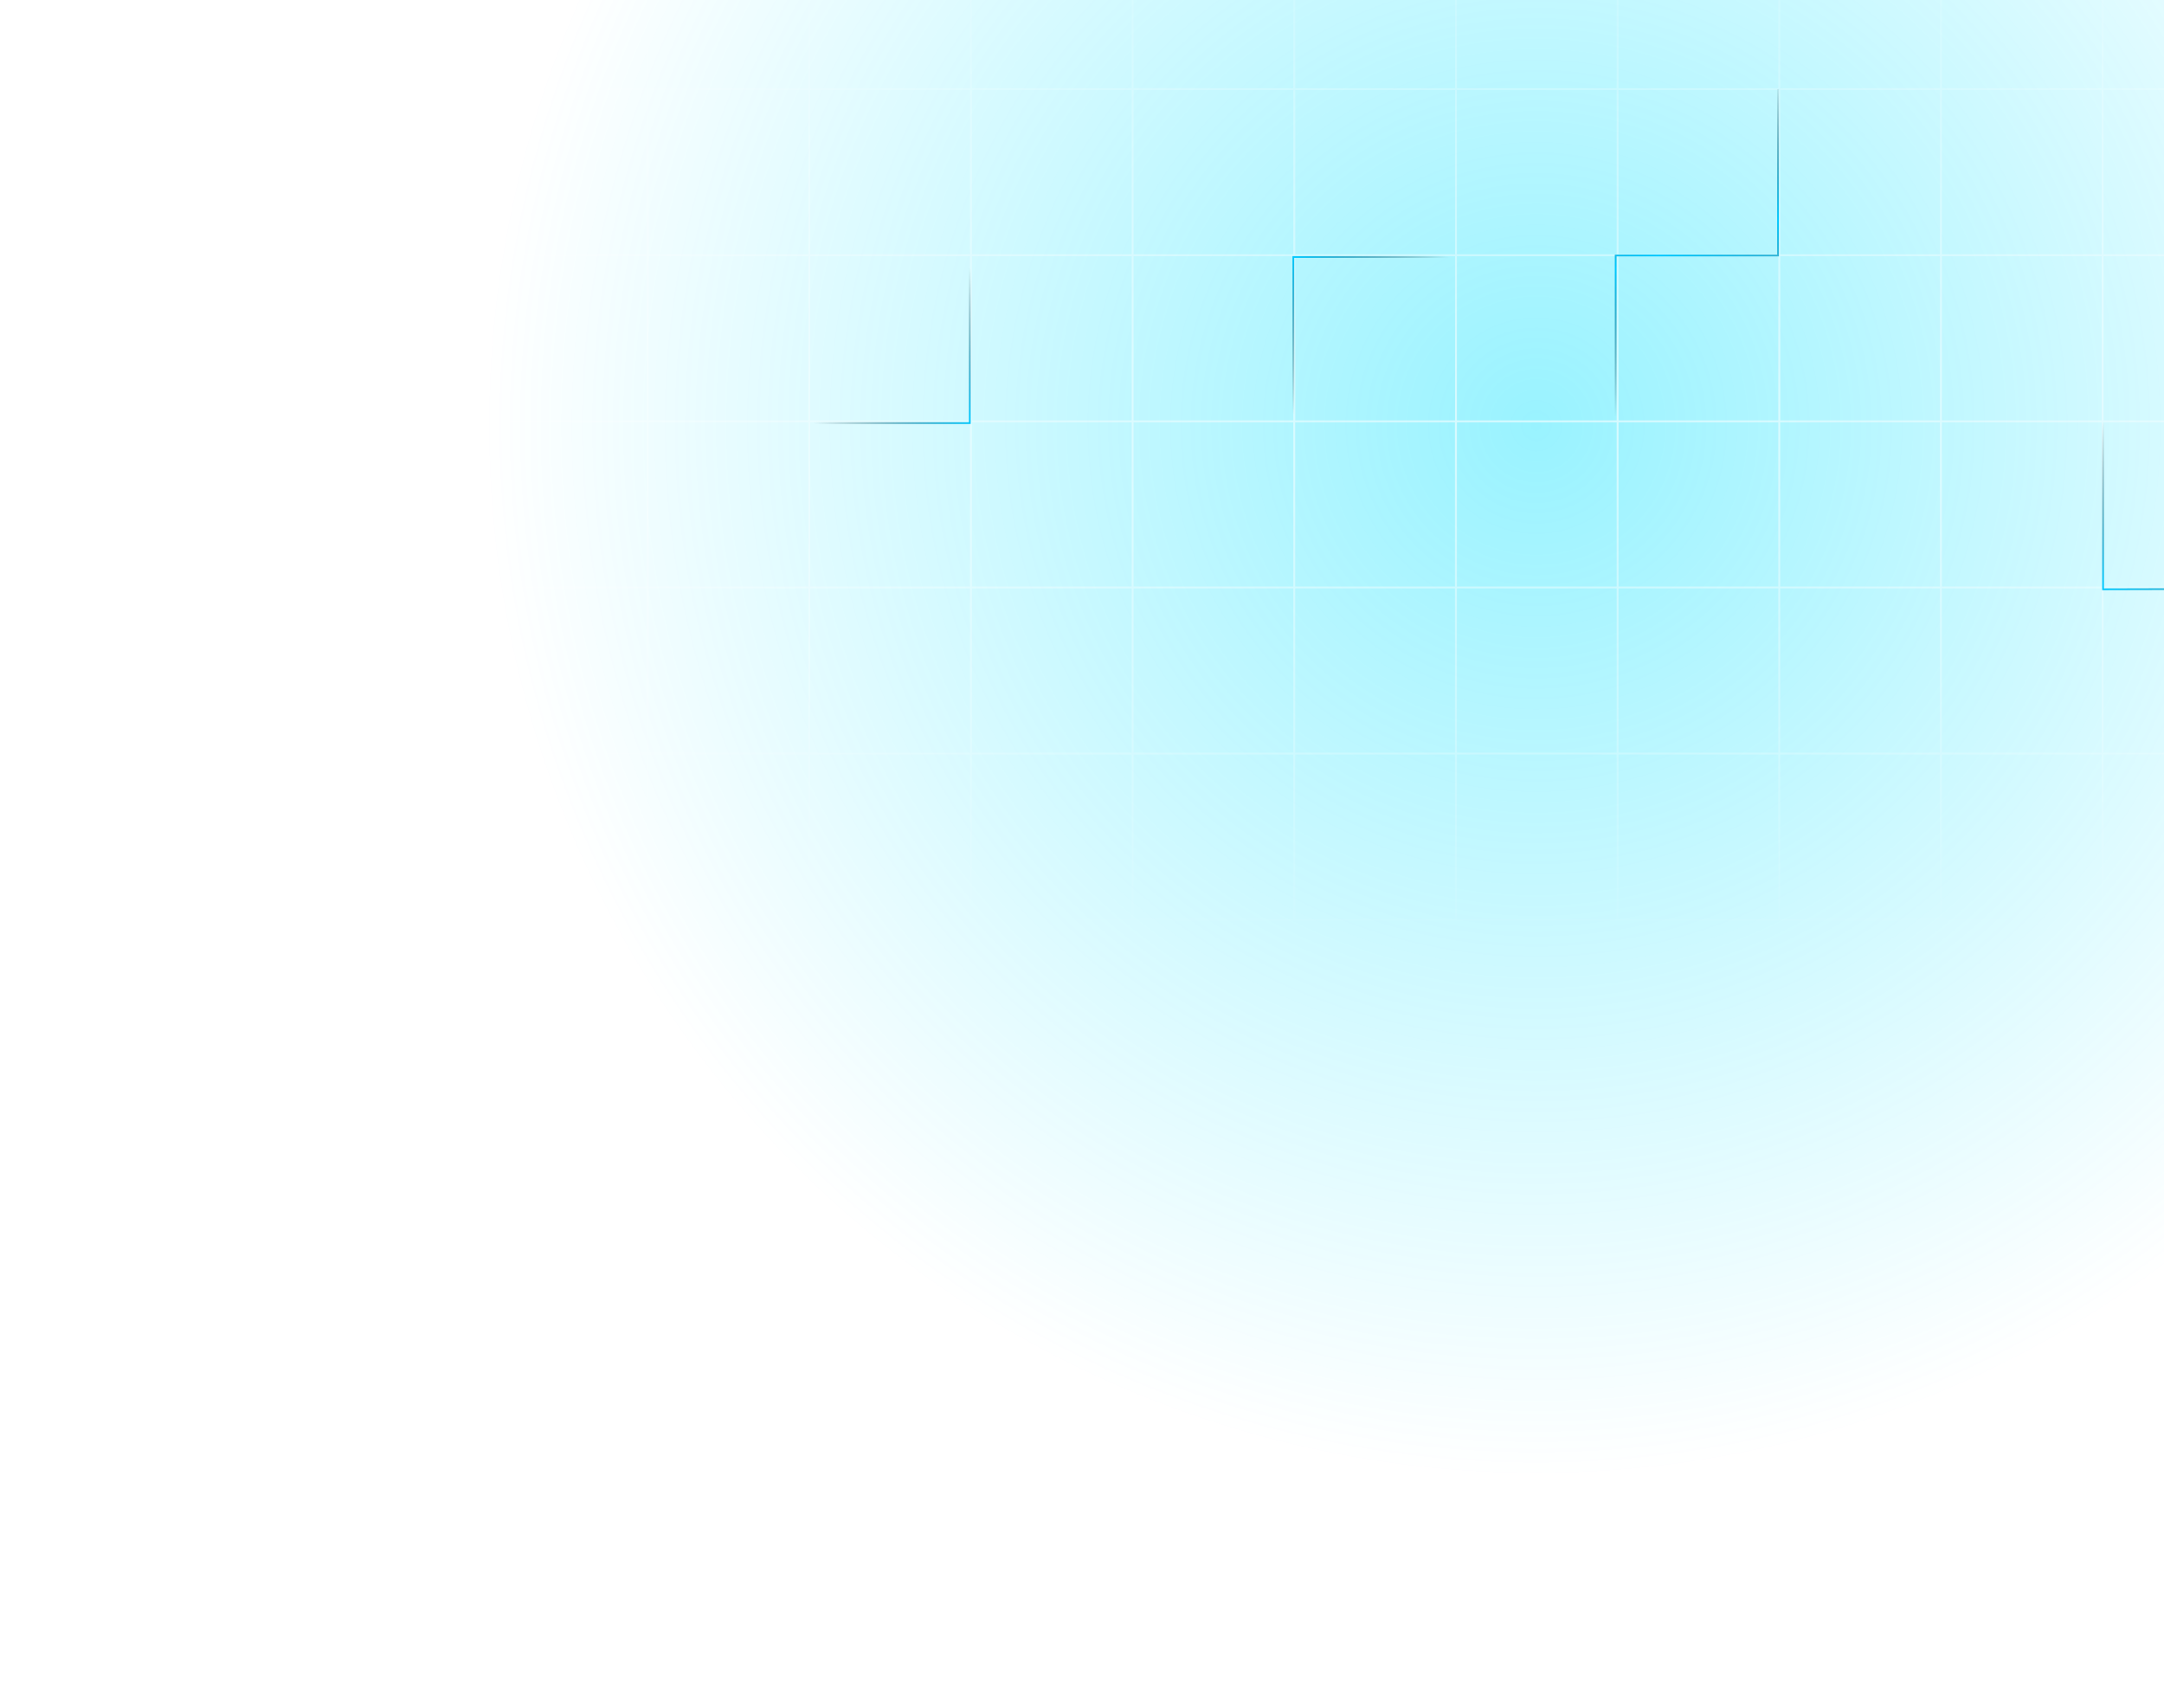 <svg width="1166" height="920" viewBox="0 0 1166 920" fill="none" xmlns="http://www.w3.org/2000/svg">
<g filter="url(#filter0_f_645_1016)">
<path d="M1453 227.5C1453 -120.163 1173.18 -402 828 -402C482.822 -402 203 -120.163 203 227.5C203 575.163 482.822 857 828 857C1173.18 857 1453 575.163 1453 227.5Z" fill="url(#paint0_radial_645_1016)" fill-opacity="0.4"/>
</g>
<g style="mix-blend-mode:overlay">
<path d="M1656.1 -41.503H1655.61V-42H0.497V-41.503H0V495.503H0.497V496H1655.61V495.503H1656.1V-41.503ZM1306.65 226.503H1220.55V137.996H1306.65V226.503ZM1307.64 137.996H1393.74V226.503H1307.64V137.996ZM1219.56 226.503H1133.46V137.996H1219.56V226.503ZM1132.42 226.503H1046.32V137.996H1132.42V226.503ZM1045.33 226.503H959.234V137.996H1045.33V226.503ZM958.19 226.503H872.095V137.996H958.19V226.503ZM871.1 226.503H785.005V137.996H871.1V226.503ZM784.01 226.503H697.914V137.996H784.01V226.503ZM696.87 226.503H610.775V137.996H696.87V226.503ZM609.78 226.503H523.685V137.996H609.78V226.503ZM522.64 226.503H436.545V137.996H522.64V226.503ZM435.55 226.503H349.455V137.996H435.55V226.503ZM348.46 226.503H262.315V137.996H348.41V226.503H348.46ZM261.32 226.503H175.225V137.996H261.32V226.503ZM261.32 227.497V316.004H175.225V227.497H261.32ZM262.315 227.497H348.41V316.004H262.315V227.497ZM349.455 227.497H435.55V316.004H349.455V227.497ZM436.545 227.497H522.64V316.004H436.545V227.497ZM523.635 227.497H609.78V316.004H523.685V227.497H523.635ZM610.775 227.497H696.87V316.004H610.775V227.497ZM697.865 227.497H783.96V316.004H697.865V227.497ZM785.005 227.497H871.1V316.004H785.005V227.497ZM872.095 227.497H958.19V316.004H872.095V227.497ZM959.185 227.497H1045.28V316.004H959.185V227.497ZM1046.32 227.497H1132.42V316.004H1046.32V227.497ZM1133.41 227.497H1219.56V316.004H1133.46V227.497H1133.41ZM1220.55 227.497H1306.65V316.004H1220.55V227.497ZM1307.64 227.497H1393.74V316.004H1307.64V227.497ZM1394.73 227.497H1480.83V316.004H1394.73V227.497ZM1394.73 226.503V137.996H1480.83V226.503H1394.73ZM1394.73 137.002V48.495H1480.83V137.002H1394.73ZM1393.74 137.002H1307.64V48.495H1393.74V137.002ZM1306.65 137.002H1220.55V48.495H1306.65V137.002ZM1219.56 137.002H1133.46V48.495H1219.56V137.002ZM1132.42 137.002H1046.32V48.495H1132.42V137.002ZM1045.33 137.002H959.234V48.495H1045.33V137.002ZM958.19 137.002H872.095V48.495H958.19V137.002ZM871.1 137.002H785.005V48.495H871.1V137.002ZM784.01 137.002H697.914V48.495H784.01V137.002ZM696.87 137.002H610.775V48.495H696.87V137.002ZM609.78 137.002H523.685V48.495H609.78V137.002ZM522.64 137.002H436.545V48.495H522.64V137.002ZM435.55 137.002H349.455V48.495H435.55V137.002ZM348.46 137.002H262.315V48.495H348.41V137.002H348.46ZM261.32 137.002H175.225V48.495H261.32V137.002ZM174.23 137.002H88.085V48.495H174.18V137.002H174.23ZM174.23 137.996V226.503H88.085V137.996H174.23ZM174.23 227.497V316.004H88.085V227.497H174.23ZM174.23 316.998V405.505H88.085V316.998H174.23ZM175.225 316.998H261.32V405.505H175.225V316.998ZM262.315 316.998H348.41V405.505H262.315V316.998ZM349.455 316.998H435.55V405.505H349.455V316.998ZM436.545 316.998H522.64V405.505H436.545V316.998ZM523.635 316.998H609.78V405.505H523.685V316.998H523.635ZM610.775 316.998H696.87V405.505H610.775V316.998ZM697.865 316.998H783.96V405.505H697.865V316.998ZM785.005 316.998H871.1V405.505H785.005V316.998ZM872.095 316.998H958.19V405.505H872.095V316.998ZM959.185 316.998H1045.28V405.505H959.185V316.998ZM1046.32 316.998H1132.42V405.505H1046.32V316.998ZM1133.41 316.998H1219.56V405.505H1133.46V316.998H1133.41ZM1220.55 316.998H1306.65V405.505H1220.55V316.998ZM1307.64 316.998H1393.74V405.505H1307.64V316.998ZM1394.73 316.998H1480.83V405.505H1394.73V316.998ZM1481.87 316.998H1567.97V405.505H1481.87V316.998ZM1481.87 316.004V227.497H1567.97V316.004H1481.87ZM1481.87 226.503V137.996H1567.97V226.503H1481.87ZM1481.87 137.002V48.495H1567.97V137.002H1481.87ZM1481.87 47.501V-41.005H1567.97V47.501H1481.87ZM1480.88 47.501H1394.78V-41.005H1480.88V47.501ZM1393.74 47.501H1307.64V-41.005H1393.74V47.501ZM1306.65 47.501H1220.55V-41.005H1306.65V47.501ZM1219.56 47.501H1133.46V-41.005H1219.56V47.501ZM1132.42 47.501H1046.32V-41.005H1132.42V47.501ZM1045.33 47.501H959.234V-41.005H1045.33V47.501ZM958.19 47.501H872.095V-41.005H958.19V47.501ZM871.1 47.501H785.005V-41.005H871.1V47.501ZM784.01 47.501H697.914V-41.005H784.01V47.501ZM696.87 47.501H610.775V-41.005H696.87V47.501ZM609.78 47.501H523.685V-41.005H609.78V47.501ZM522.64 47.501H436.545V-41.005H522.64V47.501ZM435.55 47.501H349.455V-41.005H435.55V47.501ZM348.46 47.501H262.315V-41.005H348.41V47.501H348.46ZM261.32 47.501H175.225V-41.005H261.32V47.501ZM174.23 47.501H88.085V-41.005H174.18V47.501H174.23ZM87.09 47.501H0.995V-41.005H87.09V47.501ZM87.09 48.495V137.002H0.995V48.495H87.09ZM87.09 137.996V226.503H0.995V137.996H87.09ZM87.09 227.497V316.004H0.995V227.497H87.09ZM87.09 316.998V405.505H0.995V316.998H87.09ZM87.09 406.499V495.006H0.995V406.499H87.09ZM88.085 406.499H174.18V495.006H88.085V406.499ZM175.225 406.499H261.32V495.006H175.225V406.499ZM262.315 406.499H348.41V495.006H262.315V406.499ZM349.455 406.499H435.55V495.006H349.455V406.499ZM436.545 406.499H522.64V495.006H436.545V406.499ZM523.635 406.499H609.78V495.006H523.685V406.499H523.635ZM610.775 406.499H696.87V495.006H610.775V406.499ZM697.865 406.499H783.96V495.006H697.865V406.499ZM785.005 406.499H871.1V495.006H785.005V406.499ZM872.095 406.499H958.19V495.006H872.095V406.499ZM959.185 406.499H1045.28V495.006H959.185V406.499ZM1046.32 406.499H1132.42V495.006H1046.32V406.499ZM1133.41 406.499H1219.56V495.006H1133.46V406.499H1133.41ZM1220.55 406.499H1306.65V495.006H1220.55V406.499ZM1307.64 406.499H1393.74V495.006H1307.64V406.499ZM1394.73 406.499H1480.83V495.006H1394.73V406.499ZM1481.87 406.499H1567.97V495.006H1481.87V406.499ZM1568.96 406.499H1655.06V495.006H1568.96V406.499ZM1568.96 405.505V316.998H1655.06V405.505H1568.96ZM1568.96 316.004V227.497H1655.06V316.004H1568.96ZM1568.96 226.503V137.996H1655.06V226.503H1568.96ZM1568.96 137.002V48.495H1655.06V137.002H1568.96ZM1568.96 47.501V-41.005H1655.06V47.501H1568.96Z" fill="url(#paint1_radial_645_1016)" fill-opacity="0.6"/>
</g>
<path d="M870.546 227.483V137.661H958.029V48" stroke="url(#paint2_linear_645_1016)" stroke-width="0.936"/>
<path d="M787.168 138.476L696.878 138.476L696.878 225.491" stroke="url(#paint3_linear_645_1016)" stroke-width="0.936"/>
<path d="M522.548 138.129L522.548 227.951L436 227.951" stroke="url(#paint4_linear_645_1016)" stroke-width="0.936"/>
<path d="M1309.54 317.016L1133.17 317.484L1133.17 227.661" stroke="url(#paint5_linear_645_1016)" stroke-width="0.936"/>
<defs>
<filter id="filter0_f_645_1016" x="73" y="-532" width="1510" height="1519" filterUnits="userSpaceOnUse" color-interpolation-filters="sRGB">
<feFlood flood-opacity="0" result="BackgroundImageFix"/>
<feBlend mode="normal" in="SourceGraphic" in2="BackgroundImageFix" result="shape"/>
<feGaussianBlur stdDeviation="65" result="effect1_foregroundBlur_645_1016"/>
</filter>
<radialGradient id="paint0_radial_645_1016" cx="0" cy="0" r="1" gradientUnits="userSpaceOnUse" gradientTransform="translate(828.052 227.517) rotate(-90) scale(629.504 625.052)">
<stop stop-color="#00E0FF"/>
<stop offset="0.909" stop-color="#00E0FF" stop-opacity="0"/>
</radialGradient>
<radialGradient id="paint1_radial_645_1016" cx="0" cy="0" r="1" gradientUnits="userSpaceOnUse" gradientTransform="translate(828.04 227.013) scale(838.231 288.853)">
<stop stop-color="white"/>
<stop offset="1" stop-color="white" stop-opacity="0"/>
</radialGradient>
<linearGradient id="paint2_linear_645_1016" x1="936.977" y1="48.306" x2="980.127" y2="191.526" gradientUnits="userSpaceOnUse">
<stop stop-color="#001921" stop-opacity="0"/>
<stop offset="0.49" stop-color="#00C8FF"/>
<stop offset="1" stop-color="#001A22" stop-opacity="0"/>
</linearGradient>
<linearGradient id="paint3_linear_645_1016" x1="781.086" y1="138.943" x2="696.878" y2="223.152" gradientUnits="userSpaceOnUse">
<stop stop-color="#001921" stop-opacity="0"/>
<stop offset="0.49" stop-color="#00C8FF"/>
<stop offset="1" stop-color="#001A22" stop-opacity="0"/>
</linearGradient>
<linearGradient id="paint4_linear_645_1016" x1="522.548" y1="144.179" x2="438.777" y2="228.386" gradientUnits="userSpaceOnUse">
<stop stop-color="#001921" stop-opacity="0"/>
<stop offset="0.49" stop-color="#00C8FF"/>
<stop offset="1" stop-color="#001A22" stop-opacity="0"/>
</linearGradient>
<linearGradient id="paint5_linear_645_1016" x1="1311.88" y1="317.016" x2="1132.71" y2="227.193" gradientUnits="userSpaceOnUse">
<stop stop-color="#001921" stop-opacity="0"/>
<stop offset="0.801" stop-color="#00C8FF"/>
<stop offset="1" stop-color="#001A22" stop-opacity="0"/>
</linearGradient>
</defs>
</svg>

